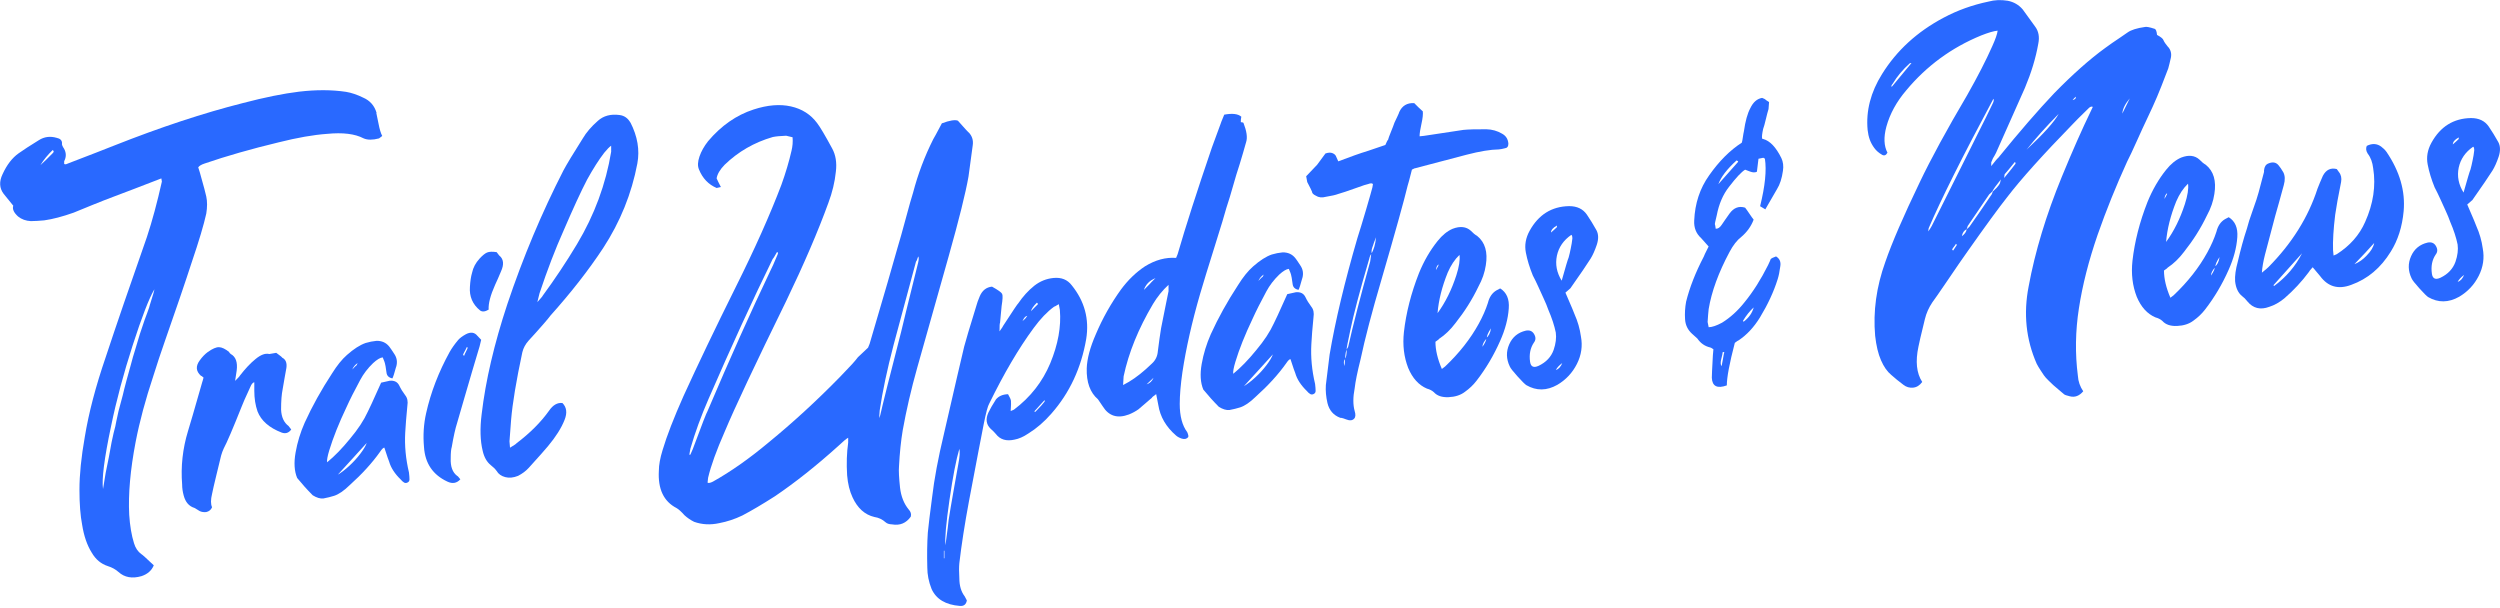 <?xml version="1.0" encoding="UTF-8"?> <svg xmlns="http://www.w3.org/2000/svg" width="522" height="127" viewBox="0 0 522 127" fill="none"><g clip-path="url(#clip0_215_2608)"><path d="M78.58 23.6C78.65 23.89 78.8 24.62 79.03 25.79C79.25 26.96 79.51 27.83 79.81 28.39L79.14 28.9C77.8 29.25 76.72 29.25 75.9 28.88C74.11 27.94 71.58 27.63 68.3 27.95C65.47 28.15 62.08 28.74 58.14 29.73C52.41 31.11 47.27 32.58 42.73 34.14C42.06 34.36 41.61 34.62 41.39 34.94L41.73 36.02C42.55 38.92 42.99 40.59 43.07 41.03C43.29 42.05 43.29 43.24 43.07 44.6C42.55 46.96 41.54 50.33 40.05 54.72C39.45 56.57 38.62 59.07 37.54 62.23C36.46 65.39 35.45 68.3 34.52 70.96C33.59 73.62 32.75 76.14 32.01 78.52C30.37 83.45 29.14 88.03 28.32 92.28C27.2 98.12 26.76 103.19 26.98 107.49C27.13 109.78 27.46 111.76 27.98 113.42C28.28 114.43 28.8 115.2 29.54 115.72C29.69 115.78 30.54 116.55 32.11 118.04C31.66 119.13 30.81 119.88 29.54 120.3C27.6 120.86 26 120.57 24.74 119.43C24.14 118.89 23.4 118.48 22.51 118.2C21.09 117.74 19.98 116.81 19.16 115.4C18.19 113.86 17.52 111.91 17.15 109.57C16.78 107.67 16.59 105.23 16.59 102.25C16.59 99.12 16.96 95.44 17.71 91.2C18.53 86.2 19.98 80.67 22.07 74.58C24.23 68.04 27.1 59.68 30.67 49.5C31.79 46.12 32.83 42.25 33.8 37.91C33.8 37.84 33.76 37.62 33.69 37.25C30.04 38.65 28.11 39.4 27.88 39.49C26.84 39.89 25.52 40.39 23.92 40.99C22.32 41.59 20.79 42.19 19.34 42.78C17.89 43.37 16.56 43.91 15.38 44.4C13.07 45.22 11.02 45.76 9.24 46.01C8.27 46.1 7.34 46.16 6.45 46.17C5.41 46.12 4.51 45.8 3.77 45.2C2.88 44.39 2.54 43.64 2.77 42.95C1.5 41.36 0.83 40.53 0.76 40.47C-0.13 39.29 -0.21 37.92 0.54 36.36C1.43 34.41 2.55 32.96 3.89 32.01C4.86 31.32 6.27 30.4 8.14 29.25C9.26 28.55 10.48 28.39 11.83 28.78C12.57 28.93 12.95 29.3 12.95 29.9C12.87 30.13 13.02 30.53 13.4 31.09C13.85 31.94 13.85 32.8 13.4 33.66V34.22C13.55 34.36 13.81 34.33 14.18 34.14C18.87 32.34 22.07 31.1 23.79 30.41C33.54 26.55 42.52 23.59 50.71 21.52C55.25 20.33 59.16 19.54 62.44 19.14C66.01 18.72 69.29 18.73 72.27 19.18C73.39 19.37 74.58 19.77 75.84 20.39C77.25 21 78.19 22.06 78.63 23.58L78.58 23.6ZM11.12 31.87L11.23 31.52C11.16 31.52 11.08 31.46 11.01 31.32C9.97 32.32 9.11 33.37 8.44 34.48C9.18 33.81 10.08 32.94 11.12 31.87ZM31.34 63.51C31.93 61.67 32.23 60.63 32.23 60.41C31.11 62.31 29.61 66.2 27.71 72.08C25.81 77.96 24.3 83.6 23.19 89C21.77 95.69 21.22 100.07 21.51 102.12C21.58 101.67 21.77 100.53 22.07 98.71C22.29 97.65 22.52 96.54 22.74 95.41C22.89 94.58 23.08 93.55 23.3 92.34C23.6 90.9 23.86 89.79 24.08 89.02C24.15 88.57 24.38 87.5 24.75 85.83C25.2 84.15 25.49 83.04 25.64 82.5C25.79 81.82 26.05 80.78 26.42 79.41C26.79 78.11 27.09 77.04 27.31 76.2C27.61 75.05 27.9 74.02 28.2 73.1C28.57 71.87 28.91 70.76 29.2 69.76C29.5 68.91 29.83 67.91 30.21 66.76C30.28 66.53 30.47 66.03 30.77 65.25C31.07 64.48 31.25 63.9 31.33 63.52L31.34 63.51Z" fill="#2969FF"></path><path d="M42.28 79.64L42.5 78.84C42.2 78.57 42.01 78.44 41.94 78.45C40.9 77.51 40.82 76.44 41.72 75.23C42.24 74.51 42.8 73.93 43.39 73.5C44.36 72.81 45.14 72.47 45.74 72.49C46.33 72.51 47.04 72.85 47.86 73.51C47.86 73.59 47.9 73.66 47.97 73.72C48.04 73.79 48.12 73.86 48.19 73.92C49.23 74.49 49.64 75.64 49.42 77.37C49.42 77.45 49.31 78.16 49.09 79.53C49.76 78.87 50.09 78.5 50.09 78.43C51.21 76.98 52.29 75.83 53.33 74.99C54.45 74.06 55.41 73.71 56.23 73.92C56.3 73.92 56.79 73.83 57.68 73.67C58.5 74.26 58.91 74.59 58.91 74.67C59.65 75.04 59.95 75.76 59.8 76.82C59.73 77.27 59.59 77.99 59.41 78.98C59.22 79.97 59.09 80.73 59.02 81.25C58.8 82.32 58.69 83.74 58.69 85.53C58.76 87.09 59.28 88.23 60.25 88.95L60.81 89.68C60.29 90.4 59.62 90.62 58.8 90.32C56.19 89.31 54.52 87.83 53.77 85.9C53.32 84.6 53.1 83.17 53.1 81.61V79.82C52.88 79.84 52.65 80.05 52.43 80.44C51.24 83.01 50.57 84.53 50.42 84.99C48.63 89.48 47.4 92.36 46.73 93.61C46.51 94.08 46.32 94.58 46.17 95.12C45.95 96.04 45.61 97.41 45.17 99.24C44.73 101.07 44.42 102.37 44.28 103.12C43.98 104.34 43.98 105.27 44.28 105.91C44.06 106.45 43.65 106.79 43.05 106.92C42.53 106.97 42.08 106.9 41.71 106.72C41.19 106.4 40.82 106.17 40.59 106.05C39.47 105.71 38.73 104.86 38.36 103.48C38.14 102.68 38.03 101.91 38.03 101.17C37.73 97.4 38.14 93.67 39.26 89.99C39.56 89.07 40.56 85.62 42.27 79.64H42.28Z" fill="#2969FF"></path><path d="M82.71 76.59C82.34 77.97 82.08 78.77 81.93 79.01C81.18 78.86 80.77 78.45 80.7 77.79C80.55 76.69 80.44 76.03 80.36 75.81C80.36 75.74 80.21 75.34 79.91 74.62C79.39 74.67 78.72 75.07 77.9 75.82C76.78 76.9 75.89 78.07 75.22 79.32C74.03 81.52 73.06 83.44 72.32 85.08C70.76 88.36 69.57 91.34 68.75 94.03C68.38 95.26 68.23 96.09 68.3 96.53C69.86 95.26 71.46 93.61 73.1 91.59C74.74 89.64 75.97 87.77 76.79 85.98C76.94 85.74 77.87 83.72 79.58 79.9C80.7 79.64 81.29 79.51 81.37 79.5C82.34 79.41 83.01 79.75 83.38 80.53C83.68 81.17 84.09 81.84 84.61 82.53C85.06 83.08 85.21 83.81 85.06 84.72C84.84 86.97 84.69 88.85 84.61 90.35C84.46 93.05 84.72 95.81 85.39 98.65C85.46 99.24 85.5 99.72 85.5 100.09C85.5 100.39 85.37 100.61 85.11 100.74C84.85 100.88 84.61 100.88 84.38 100.76C84.08 100.57 83.86 100.36 83.71 100.16C82.44 98.94 81.62 97.68 81.25 96.38C81.17 96.24 80.84 95.27 80.25 93.46C80.03 93.48 79.73 93.77 79.36 94.33C77.72 96.65 75.6 98.98 72.99 101.32C71.8 102.48 70.72 103.22 69.75 103.53C69.08 103.74 68.33 103.93 67.52 104.08C66.85 104.15 66.1 103.92 65.29 103.41C65.21 103.34 64.92 103.04 64.4 102.49C63.88 101.95 63.38 101.38 62.89 100.79C62.4 100.21 62.13 99.88 62.05 99.81C61.45 98.38 61.34 96.6 61.72 94.48C62.09 92.36 62.72 90.29 63.62 88.26C65.18 84.83 67.08 81.41 69.32 77.99C70.36 76.32 71.4 75.03 72.45 74.11C73.86 72.86 75.17 72.02 76.36 71.61C77.1 71.39 77.85 71.24 78.59 71.17C79.71 71.14 80.6 71.53 81.27 72.36C81.49 72.64 81.83 73.13 82.28 73.83C82.87 74.66 83.02 75.58 82.73 76.58L82.71 76.59ZM76.57 92.49C75.97 93.15 75.01 94.21 73.67 95.68C72.33 97.15 71.29 98.3 70.54 99.11C71.28 98.67 72.08 98.05 72.94 97.26C73.8 96.47 74.56 95.63 75.23 94.75C75.9 93.87 76.35 93.12 76.57 92.5V92.49ZM74.45 76.28L74.67 75.81C74.15 76.16 73.78 76.61 73.55 77.15C74.07 76.58 74.37 76.29 74.44 76.28H74.45Z" fill="#2969FF"></path><path d="M97.23 69.81C98.27 69.26 99.09 69.37 99.69 70.13L100.47 70.95L100.14 72.32C99.77 73.55 99.26 75.24 98.63 77.38C98 79.53 97.42 81.5 96.9 83.3C96.38 85.1 95.89 86.77 95.45 88.3C95.08 89.45 94.7 91.13 94.33 93.32C94.18 93.78 94.11 94.57 94.11 95.69C94.04 97.41 94.48 98.63 95.45 99.36C95.52 99.36 95.75 99.59 96.12 100.08C95.38 100.9 94.48 101.06 93.44 100.57C90.39 99.16 88.75 96.75 88.53 93.34C88.31 90.9 88.46 88.54 88.98 86.26C89.95 81.92 91.59 77.67 93.89 73.49C94.34 72.7 94.93 71.86 95.68 70.97C96.05 70.56 96.57 70.18 97.24 69.81H97.23ZM96.9 74.31C96.97 74.08 97.1 73.79 97.29 73.43C97.47 73.08 97.61 72.78 97.68 72.55C97.53 72.56 97.46 72.54 97.46 72.46C97.38 72.69 97.25 72.97 97.07 73.28C96.88 73.6 96.75 73.87 96.68 74.1C96.75 74.17 96.83 74.24 96.9 74.3V74.31ZM104.27 53.37C105.16 54.1 105.28 55.21 104.6 56.69C104.15 57.78 103.74 58.71 103.37 59.49C102.4 61.67 101.95 63.39 102.03 64.65C101.28 65.1 100.69 65.15 100.24 64.82C98.68 63.56 97.97 61.91 98.12 59.89C98.19 58.69 98.34 57.71 98.57 56.94C98.79 55.88 99.31 54.9 100.13 54C100.73 53.35 101.25 52.92 101.69 52.73C102.14 52.54 102.81 52.51 103.7 52.65C104 53.07 104.18 53.31 104.26 53.38L104.27 53.37Z" fill="#2969FF"></path><path d="M131.63 25.56C133.12 28.47 133.6 31.33 133.08 34.13C131.89 40.43 129.51 46.32 125.93 51.81C122.88 56.43 119.23 61.1 114.98 65.84C114.68 66.24 114.22 66.81 113.58 67.54C112.95 68.27 112.37 68.92 111.85 69.5C111.33 70.07 110.84 70.6 110.4 71.09C109.73 71.83 109.28 72.65 109.06 73.57C107.79 79.5 107.01 84.2 106.72 87.65C106.64 88.63 106.53 90.13 106.38 92.15L106.49 93.48C107.38 92.95 107.83 92.64 107.83 92.57C110.66 90.43 112.93 88.16 114.64 85.76C115.46 84.56 116.39 84.03 117.43 84.15C118.32 85.03 118.47 86.21 117.88 87.68C117.21 89.38 116.05 91.21 114.42 93.16C113.82 93.89 112.48 95.4 110.4 97.69C109.8 98.35 109.06 98.9 108.17 99.36C107.2 99.75 106.31 99.84 105.49 99.62C104.67 99.4 104.07 98.98 103.7 98.34C103.4 97.92 102.99 97.52 102.47 97.12C101.65 96.46 101.09 95.47 100.79 94.16C100.27 92.05 100.19 89.49 100.57 86.48C101.39 79.48 103.18 71.82 105.93 63.51C109.21 53.73 113.12 44.42 117.66 35.56C118.33 34.3 119.67 32.09 121.68 28.91C122.42 27.65 123.47 26.43 124.81 25.25C126 24.17 127.53 23.76 129.39 24.02C130.36 24.15 131.1 24.67 131.62 25.59L131.63 25.56ZM127.61 31.65V30.42C127.24 30.68 126.75 31.17 126.16 31.9C125.04 33.35 123.85 35.22 122.59 37.5C121.32 39.93 119.69 43.48 117.68 48.14C115.97 51.96 114.29 56.33 112.65 61.25C112.65 61.33 112.5 61.93 112.2 63.08C112.94 62.26 113.32 61.82 113.32 61.74C115.85 58.29 118.24 54.71 120.47 50.99C124.12 44.9 126.5 38.45 127.62 31.64L127.61 31.65Z" fill="#2969FF"></path><path d="M202.22 27.6C202.96 28.35 203.26 29.25 203.11 30.31C202.74 33.18 202.44 35.36 202.22 36.88C201.62 40.29 200.25 45.82 198.09 53.48C197.34 56.08 196.25 59.97 194.8 65.14C193.35 70.31 192.25 74.2 191.51 76.8C190.24 81.32 189.24 85.66 188.49 89.83C188.12 92.03 187.86 94.54 187.71 97.39C187.63 98.29 187.71 99.77 187.93 101.84C188.15 103.68 188.75 105.18 189.72 106.36C190.17 106.84 190.32 107.34 190.17 107.88C189.2 109.24 187.9 109.78 186.26 109.49C185.66 109.47 185.22 109.33 184.92 109.06C184.25 108.45 183.47 108.08 182.58 107.95C180.57 107.48 179.04 106.1 178 103.82C177.4 102.54 177.03 101.01 176.88 99.24C176.73 96.8 176.8 94.52 177.1 92.41V91.4C176.73 91.59 176.02 92.18 174.98 93.17C170.44 97.26 166.04 100.75 161.8 103.62C159.19 105.29 156.92 106.63 154.99 107.64C153.43 108.39 151.82 108.92 150.19 109.23C148.33 109.64 146.58 109.54 144.94 108.96C144.19 108.59 143.52 108.13 142.93 107.59C142.26 106.84 141.7 106.33 141.26 106.08C138.58 104.7 137.35 102.11 137.57 98.29C137.57 97.1 137.83 95.66 138.35 93.97C139.24 90.98 140.7 87.23 142.71 82.71C145.69 76.17 149.34 68.55 153.66 59.86C157.61 51.95 160.77 44.87 163.15 38.6C164.04 36.13 164.75 33.75 165.27 31.47C165.49 30.55 165.57 29.62 165.49 28.66L164.15 28.34C162.88 28.39 161.95 28.48 161.36 28.61C157.49 29.73 154.14 31.66 151.31 34.4C150.34 35.39 149.78 36.34 149.63 37.24C149.78 37.6 150.08 38.2 150.52 39.05L149.63 39.25C147.92 38.52 146.69 37.23 145.94 35.37C145.64 34.66 145.68 33.76 146.05 32.68C146.42 31.6 147.02 30.54 147.84 29.49C150.59 26.24 153.76 24.03 157.33 22.87C160.23 21.92 162.84 21.7 165.15 22.22C167.46 22.74 169.28 23.9 170.62 25.71C171.21 26.47 172.26 28.23 173.75 30.99C174.49 32.33 174.76 33.95 174.53 35.83C174.31 38.01 173.78 40.19 172.97 42.35C170.81 48.3 167.87 55.14 164.15 62.87C157.67 76.09 153.39 85.18 151.31 90.15C149.6 94.04 148.44 97.24 147.85 99.76C147.85 99.83 147.81 100.17 147.74 100.78C147.96 100.91 148.33 100.83 148.86 100.56C152.58 98.48 156.45 95.76 160.48 92.39C165.54 88.25 170.49 83.71 175.33 78.76C175.7 78.35 176.11 77.92 176.56 77.47C177.01 77.02 177.47 76.53 177.96 75.99C178.44 75.46 178.83 74.99 179.13 74.59C179.2 74.51 179.91 73.84 181.25 72.59L181.58 71.78C184.63 61.43 186.57 54.76 187.39 51.78C187.84 50.32 188.41 48.27 189.12 45.64C189.83 43 190.33 41.22 190.63 40.3C191.67 36.33 193.09 32.58 194.87 29.05C194.94 28.97 195.54 27.87 196.66 25.75C198.3 25.14 199.41 24.96 200.01 25.2C201.35 26.71 202.09 27.53 202.24 27.66L202.22 27.6ZM144.7 93.65C146.56 88.63 147.57 86.04 147.72 85.87C152.41 74.84 156.77 65.1 160.79 56.67C161.16 55.96 161.68 54.8 162.35 53.17C162.5 52.86 162.46 52.68 162.24 52.62C161.72 53.56 161.42 54.04 161.35 54.05C157.18 62.57 152.71 72.32 147.95 83.28C146.39 86.86 145.12 90.33 144.15 93.7L143.93 94.95C144 94.95 144.08 94.94 144.15 94.93C144.45 94.23 144.63 93.8 144.71 93.65H144.7ZM191.72 54.77C191.87 54.16 191.87 53.75 191.72 53.54C191.5 54.23 191.35 54.58 191.27 54.59C188.81 63.76 187.25 69.58 186.58 72.03C185.24 77.15 184.27 81.71 183.68 85.72C183.68 85.8 183.64 86.32 183.57 87.3L183.79 86.72C184.24 84.67 185.69 78.87 188.15 69.32C188.37 68.33 189.56 63.49 191.72 54.79V54.77Z" fill="#2969FF"></path><path d="M207.91 83.45C208.5 82.72 209.36 82.34 210.48 82.31C210.85 82.94 211.06 83.41 211.09 83.7C211.13 83.99 211.11 84.7 211.03 85.83L211.7 85.54C215.12 82.97 217.66 79.75 219.29 75.86C220.93 71.9 221.6 68.19 221.3 64.72L221.08 63.51C220.48 63.87 220.15 64.05 220.08 64.05C218.66 65.08 217.25 66.56 215.83 68.49C212.7 72.74 209.61 78 206.56 84.25C206.26 84.73 205.87 86.18 205.39 88.61C204.91 91.04 203.88 96.39 202.32 104.66C201.43 109.44 200.76 113.75 200.31 117.59C200.23 118.42 200.23 119.46 200.31 120.72C200.31 122.28 200.68 123.55 201.43 124.52L201.88 125.37C201.73 126.2 201.25 126.59 200.43 126.52C197.45 126.29 195.48 125.11 194.51 122.97C193.91 121.46 193.62 119.97 193.62 118.48C193.55 115.88 193.58 113.46 193.73 111.21C193.88 109.63 194.18 107.18 194.62 103.86C195.07 100.02 195.89 95.62 197.08 90.66C199.39 80.61 200.8 74.51 201.32 72.37C201.54 71.45 202.44 68.46 204 63.4C204 63.33 204.18 62.82 204.56 61.89C205.08 60.65 205.94 59.97 207.13 59.85C208.39 60.55 209.1 61.05 209.25 61.37C209.4 61.69 209.36 62.53 209.14 63.89C209.07 64.64 208.95 65.81 208.81 67.39C208.73 67.47 208.7 68.07 208.7 69.19C209.22 68.47 209.48 68.07 209.48 68C211.49 64.9 212.53 63.35 212.61 63.34C213.58 61.91 214.69 60.68 215.96 59.66C217.15 58.73 218.49 58.18 219.98 58.04C221.62 57.88 222.88 58.39 223.78 59.57C226.46 62.88 227.47 66.62 226.8 70.78C225.76 76.84 223.34 82.03 219.54 86.35C218.05 88.06 216.45 89.44 214.74 90.5C213.7 91.2 212.73 91.63 211.84 91.79C210.13 92.18 208.82 91.79 207.93 90.61C207.71 90.33 207.33 89.96 206.81 89.49C205.92 88.61 205.77 87.51 206.36 86.18C206.73 85.4 207.25 84.49 207.92 83.46L207.91 83.45ZM197.08 116.57H197.19V114.99H197.08V116.57ZM200.32 93.69C199.65 95.91 198.96 99.48 198.25 104.39C197.54 109.3 197.26 112.45 197.41 113.85C197.86 110.53 198.08 108.76 198.08 108.53C198.3 107.09 198.66 105.01 199.14 102.28C199.62 99.55 199.94 97.77 200.09 96.94C200.39 95.42 200.46 94.34 200.31 93.68L200.32 93.69ZM214.11 66.49C214.11 66.49 214.28 66.27 214.5 65.95C214.13 65.99 213.79 66.35 213.5 67.05C213.87 66.72 214.08 66.53 214.11 66.49ZM215.28 64.98C215.65 64.57 216.14 64.08 216.73 63.5C216.73 63.43 216.65 63.32 216.51 63.19C215.76 63.93 215.35 64.53 215.28 64.99V64.98ZM218.07 83.58C217.92 83.75 217.6 84.09 217.12 84.62C216.63 85.15 216.24 85.58 215.95 85.91L216.17 86C217.21 84.93 217.81 84.28 217.96 84.04C218.18 83.79 218.22 83.64 218.07 83.58Z" fill="#2969FF"></path><path d="M248.12 90.91V91.24C247.82 91.64 247.37 91.76 246.78 91.59C246.26 91.42 245.85 91.2 245.55 90.93C243.46 89.12 242.24 87.01 241.86 84.59C241.86 84.52 241.71 83.75 241.41 82.29C240.81 82.72 240.52 82.97 240.52 83.05L237.73 85.45C237.13 85.88 236.46 86.24 235.72 86.54C233.34 87.44 231.51 86.88 230.25 84.84C229.73 84.07 229.39 83.58 229.25 83.37C227.61 81.97 226.83 79.81 226.91 76.9C226.98 74.88 227.62 72.51 228.81 69.79C230.22 66.45 231.98 63.34 234.06 60.45C235.55 58.44 237.22 56.83 239.09 55.6C241.25 54.27 243.41 53.69 245.57 53.85L245.9 53.04C247.54 47.37 249.92 39.95 253.05 30.79C253.72 28.94 254.32 27.32 254.84 25.92C254.84 25.85 255.1 25.19 255.62 23.94C257.33 23.62 258.52 23.77 259.19 24.37C259.11 24.68 259.08 25.05 259.08 25.5C259.3 25.55 259.45 25.58 259.53 25.57L259.64 25.67C260.31 27.39 260.5 28.71 260.2 29.64C259.98 30.41 259.75 31.19 259.53 31.99C259.31 32.79 259.08 33.54 258.86 34.23C258.64 34.92 258.39 35.69 258.13 36.53C257.87 37.38 257.65 38.14 257.46 38.83C257.27 39.52 257.05 40.29 256.79 41.13C256.53 41.98 256.29 42.74 256.06 43.43C255.76 44.58 254.94 47.28 253.6 51.54C252.26 55.8 251.25 59.08 250.58 61.38C248.87 67.28 247.64 72.73 246.89 77.71C246.52 80.28 246.33 82.49 246.33 84.35C246.33 86.88 246.85 88.84 247.89 90.23C247.96 90.37 248.04 90.59 248.11 90.88L248.12 90.91ZM234.61 78.6C234.61 78.68 234.57 79.27 234.5 80.4L235.73 79.72C237.22 78.83 238.82 77.56 240.53 75.9C241.27 75.23 241.68 74.37 241.76 73.32C241.98 71.51 242.21 69.93 242.43 68.56C242.58 67.8 242.75 66.97 242.93 66.05C243.11 65.14 243.3 64.21 243.49 63.26C243.67 62.31 243.84 61.49 243.99 60.81V59.47C242.72 60.64 241.65 61.97 240.75 63.47C237.7 68.61 235.65 73.65 234.61 78.59V78.6ZM241.31 58.06C240.04 58.56 239.22 59.38 238.85 60.53C239.59 59.79 240 59.38 240.08 59.29C240.15 59.21 240.26 59.09 240.41 58.92C240.56 58.76 240.73 58.59 240.91 58.42C241.09 58.25 241.23 58.13 241.3 58.05L241.31 58.06ZM239.41 80.25C240.08 80.04 240.56 79.58 240.86 78.88C240.49 79.21 240 79.67 239.41 80.25Z" fill="#2969FF"></path><path d="M271.91 58.1C271.54 59.48 271.28 60.28 271.13 60.52C270.38 60.37 269.97 59.96 269.9 59.3C269.75 58.2 269.64 57.54 269.56 57.32C269.56 57.25 269.41 56.85 269.11 56.14C268.59 56.19 267.92 56.59 267.1 57.34C265.98 58.42 265.09 59.59 264.42 60.84C263.23 63.04 262.26 64.96 261.52 66.6C259.96 69.88 258.76 72.86 257.95 75.55C257.58 76.78 257.43 77.61 257.5 78.05C259.06 76.78 260.66 75.13 262.3 73.11C263.94 71.16 265.17 69.29 265.99 67.5C266.14 67.26 267.07 65.24 268.78 61.42C269.9 61.16 270.49 61.03 270.57 61.02C271.54 60.93 272.21 61.27 272.58 62.05C272.88 62.69 273.29 63.36 273.81 64.05C274.26 64.6 274.4 65.33 274.26 66.24C274.04 68.49 273.88 70.37 273.81 71.87C273.66 74.57 273.92 77.33 274.59 80.17C274.66 80.76 274.7 81.24 274.7 81.61C274.7 81.91 274.57 82.13 274.31 82.26C274.05 82.4 273.81 82.4 273.58 82.28C273.28 82.09 273.06 81.88 272.91 81.68C271.64 80.46 270.82 79.2 270.45 77.9C270.37 77.76 270.04 76.79 269.45 74.98C269.23 75 268.93 75.29 268.56 75.85C266.92 78.17 264.8 80.5 262.19 82.84C261 84 259.92 84.74 258.95 85.06C258.28 85.27 257.53 85.46 256.72 85.61C256.05 85.68 255.3 85.45 254.49 84.94C254.41 84.87 254.12 84.57 253.6 84.02C253.08 83.48 252.58 82.91 252.09 82.32C251.6 81.74 251.32 81.41 251.25 81.34C250.65 79.91 250.54 78.13 250.91 76.01C251.28 73.89 251.92 71.82 252.81 69.79C254.37 66.36 256.27 62.94 258.51 59.52C259.55 57.85 260.59 56.56 261.64 55.64C263.05 54.39 264.36 53.55 265.55 53.14C266.29 52.92 267.04 52.77 267.78 52.7C268.9 52.67 269.79 53.06 270.46 53.89C270.68 54.17 271.02 54.66 271.47 55.36C272.06 56.19 272.21 57.11 271.92 58.11L271.91 58.1ZM265.77 74C265.17 74.66 264.21 75.72 262.87 77.19C261.53 78.66 260.49 79.81 259.74 80.62C260.48 80.18 261.28 79.56 262.14 78.77C263 77.98 263.76 77.14 264.43 76.26C265.1 75.38 265.55 74.63 265.77 74.01V74ZM263.65 57.79L263.87 57.32C263.35 57.67 262.98 58.12 262.75 58.66C263.27 58.09 263.57 57.8 263.64 57.79H263.65Z" fill="#2969FF"></path><path d="M295.37 35.14L294.81 35.42C294.29 37.48 293.99 38.59 293.92 38.75C293.17 41.88 291.35 48.42 288.45 58.38C286.44 65.21 284.99 70.75 284.09 75C283.42 77.67 283.01 79.69 282.86 81.04C282.49 82.94 282.49 84.54 282.86 85.84C283.08 86.56 283.05 87.09 282.75 87.41C282.38 87.82 281.82 87.87 281.08 87.57C280.93 87.51 280.73 87.44 280.47 87.35C280.21 87.27 280 87.23 279.85 87.24C278.43 86.71 277.54 85.68 277.17 84.15C276.87 82.84 276.76 81.58 276.84 80.39C277.21 77.23 277.47 75.12 277.62 74.06C278.81 67.02 280.75 58.9 283.43 49.7C283.88 48.32 284.47 46.36 285.22 43.83C285.96 41.3 286.41 39.73 286.56 39.12L286.67 38.44C286.52 38.23 286.18 38.23 285.67 38.43C285.45 38.45 284.55 38.74 282.99 39.31C281.43 39.87 280.24 40.27 279.42 40.5C278.9 40.7 278.04 40.9 276.85 41.09C276.03 41.32 275.32 41.24 274.73 40.85C274.21 40.6 273.95 40.33 273.95 40.03C273.88 39.81 273.54 39.14 272.95 38.01L272.73 36.8C274.15 35.32 274.91 34.52 275.02 34.4C275.13 34.28 275.71 33.49 276.75 32.05C277.34 31.84 277.83 31.82 278.2 31.97C278.57 32.12 278.81 32.32 278.93 32.57C279.04 32.82 279.21 33.2 279.43 33.69C282.41 32.58 284.03 31.99 284.29 31.93C284.55 31.87 286.21 31.32 289.26 30.27C289.56 29.57 289.74 29.22 289.82 29.21C289.89 28.91 290.1 28.34 290.43 27.53C290.76 26.72 291.01 26.08 291.16 25.62C291.31 25.31 291.51 24.88 291.77 24.33C292.03 23.78 292.16 23.47 292.16 23.4C292.76 22.08 293.8 21.45 295.29 21.53C295.88 22.14 296.48 22.72 297.08 23.25C297.15 23.84 297.06 24.7 296.8 25.85C296.54 26.99 296.41 27.86 296.41 28.46C296.93 28.41 297.23 28.38 297.3 28.37C302.59 27.56 305.34 27.14 305.57 27.12C306.61 27.02 308.21 26.97 310.37 26.99C311.56 27.02 312.64 27.33 313.61 27.9C314.43 28.34 314.88 29.04 314.95 30C314.95 30.6 314.69 30.92 314.17 30.97C313.72 31.09 313.31 31.17 312.94 31.2C311.23 31.22 308.99 31.59 306.24 32.3C305.42 32.53 301.81 33.48 295.41 35.15L295.37 35.14ZM281.18 73.05C281.03 73.22 280.92 73.86 280.85 74.98C280.55 75.31 280.52 75.79 280.74 76.44C280.74 76.22 280.76 75.95 280.8 75.65C280.84 75.35 280.86 75.09 280.86 74.86C281.08 74.61 281.19 73.97 281.19 72.93C281.41 72.61 281.52 72.41 281.52 72.34C282.56 67.7 284.09 61.78 286.1 54.58C286.1 54.51 286.17 53.98 286.32 52.99C286.84 52.2 287.17 51.05 287.32 49.54C287.24 49.7 287.11 50.03 286.93 50.53C286.74 51.03 286.59 51.48 286.48 51.86C286.37 52.24 286.35 52.62 286.42 52.98C286.2 53.08 286.01 53.47 285.86 54.15C283.92 60.74 282.62 65.67 281.95 68.94C281.43 71.3 281.17 72.67 281.17 73.04L281.18 73.05Z" fill="#2969FF"></path><path d="M300.5 70.72C300.5 70.8 300.24 71.01 299.72 71.36C299.72 73.07 300.17 74.97 301.06 77.04L301.73 76.53C304.71 73.71 307.05 70.72 308.77 67.58C309.59 66.09 310.22 64.65 310.67 63.26C310.97 62.04 311.56 61.16 312.46 60.63L313.24 60.22C314.58 61.06 315.18 62.45 315.03 64.4C314.88 66.57 314.28 68.83 313.24 71.16C311.9 74.2 310.26 76.96 308.33 79.46C307.66 80.34 306.84 81.13 305.87 81.82C304.98 82.5 303.84 82.87 302.46 82.93C301.08 82.99 300.06 82.64 299.39 81.89C299.02 81.55 298.53 81.3 297.94 81.14C296.23 80.41 294.93 78.98 294.03 76.83C293.14 74.54 292.84 72.03 293.14 69.32C293.59 65.33 294.63 61.24 296.27 57.06C297.31 54.5 298.62 52.25 300.18 50.31C301.15 49.1 302.19 48.25 303.31 47.77C304.87 47.17 306.14 47.31 307.11 48.18C307.56 48.66 308 49.02 308.45 49.28C310.09 50.61 310.68 52.64 310.24 55.36C310.02 56.87 309.5 58.38 308.68 59.87C307.41 62.53 305.81 65.06 303.88 67.49C302.84 68.86 301.72 69.93 300.53 70.72H300.5ZM299.83 56.38C299.9 56.22 300.01 56.03 300.16 55.79C300.31 55.55 300.38 55.36 300.38 55.21C300.08 55.39 299.89 55.78 299.82 56.38H299.83ZM304.07 57.53C304.66 55.69 304.89 54.25 304.74 53.22C303.77 54.14 302.95 55.37 302.28 56.92C301.09 59.87 300.38 62.69 300.16 65.39C301.8 63.15 303.1 60.52 304.07 57.52V57.53ZM309.54 72.41C310.14 71.53 310.4 70.91 310.32 70.55C310.84 70.2 311.17 69.54 311.32 68.55C310.72 69.43 310.43 70.13 310.43 70.65C309.83 71.31 309.54 71.89 309.54 72.41Z" fill="#2969FF"></path><path d="M327.87 60.22L326.86 61.1C328.13 64.03 328.76 65.53 328.76 65.6C329.43 67.1 329.88 68.66 330.1 70.27C330.47 72.24 330.19 74.15 329.26 75.99C328.33 77.83 326.97 79.29 325.18 80.35C322.95 81.61 320.79 81.63 318.7 80.42C318.4 80.23 317.79 79.62 316.86 78.59C315.93 77.56 315.39 76.87 315.24 76.51C314.49 74.95 314.46 73.4 315.13 71.89C315.8 70.37 316.95 69.42 318.59 69.04C319.33 68.89 319.89 69.1 320.26 69.66C320.71 70.36 320.71 70.99 320.26 71.56C319.52 72.68 319.26 74 319.48 75.55C319.63 76.58 320.22 76.86 321.27 76.38C322.83 75.63 323.88 74.53 324.4 73.06C324.85 71.75 325 70.54 324.85 69.44C324.55 67.98 324.03 66.39 323.29 64.68C323.07 64.03 322.75 63.26 322.34 62.37C321.93 61.48 321.54 60.62 321.17 59.8C320.8 58.98 320.42 58.22 320.05 57.51C319.38 55.86 318.89 54.27 318.6 52.74C318.3 51.21 318.56 49.69 319.38 48.2C321.24 44.82 324 43.1 327.64 43.04C329.28 43.04 330.51 43.62 331.33 44.8C332 45.78 332.67 46.87 333.34 48.07C333.79 48.92 333.8 49.94 333.4 51.14C332.99 52.34 332.56 53.29 332.12 54C331.37 55.19 329.96 57.27 327.88 60.22H327.87ZM325.08 47.09C324.26 47.54 323.85 48.03 323.85 48.55C324.52 47.97 324.93 47.59 325.08 47.43V47.1V47.09ZM324.86 77.27C325.45 77.06 325.9 76.57 326.2 75.8C325.53 76.31 325.08 76.8 324.86 77.27ZM328.1 49.03C326.46 50.16 325.46 51.62 325.08 53.4C324.71 55.19 325.04 56.92 326.08 58.61C326.9 55.7 327.38 54.09 327.53 53.78C327.68 53.25 327.83 52.6 327.98 51.84C328.13 51.16 328.24 50.47 328.31 49.8C328.31 49.35 328.23 49.1 328.09 49.04L328.1 49.03Z" fill="#2969FF"></path><path d="M368.63 43.73C368.11 43.41 367.74 43.19 367.51 43.06C368.55 38.86 368.89 35.55 368.51 33.13L368.18 32.94C368.1 32.94 367.77 33.02 367.17 33.15C367.1 33.68 366.98 34.58 366.84 35.86C366.47 36.05 366 36.04 365.44 35.83C364.88 35.62 364.53 35.49 364.38 35.43C363.63 35.88 362.52 37.06 361.03 39C359.76 40.61 358.91 42.6 358.46 44.95C358.16 46.17 358.03 46.8 358.07 46.83C358.11 46.86 358.16 47.17 358.24 47.76C358.69 47.79 359.09 47.53 359.47 46.97C359.62 46.73 359.88 46.35 360.25 45.83C360.62 45.31 360.92 44.89 361.14 44.57C362.03 43.36 363.11 42.96 364.38 43.36C364.6 43.64 364.9 44.05 365.27 44.61C365.64 45.17 365.94 45.59 366.16 45.86C365.64 47.25 364.78 48.45 363.59 49.46C362.7 50.14 361.88 51.19 361.13 52.6C358.82 56.92 357.37 60.9 356.77 64.53C356.69 65.21 356.62 66.11 356.55 67.23C356.55 67.31 356.62 67.67 356.77 68.32C357.44 68.32 358.37 68.02 359.56 67.38C361.27 66.32 362.84 64.9 364.25 63.12C366.04 60.93 367.67 58.36 369.16 55.38C369.53 54.6 369.72 54.17 369.72 54.1C369.87 53.94 370.24 53.75 370.84 53.54C371.58 53.99 371.88 54.67 371.73 55.58C371.58 56.71 371.4 57.62 371.17 58.32C370.35 60.93 369.12 63.58 367.48 66.28C366.21 68.34 364.72 69.94 363.01 71.07C362.93 71.07 362.67 71.25 362.23 71.59C361.11 75.87 360.56 78.83 360.56 80.47C358.55 81.19 357.51 80.66 357.43 78.88C357.43 78.43 357.5 76.86 357.65 74.17L357.76 72.93C357.39 72.67 357.16 72.54 357.09 72.55C355.97 72.29 355.08 71.67 354.41 70.69C354.33 70.62 353.96 70.29 353.29 69.68C352.4 68.87 351.91 67.86 351.84 66.64C351.76 65.42 351.84 64.2 352.06 62.99C352.8 60.01 354.03 56.88 355.75 53.58C355.75 53.51 356.08 52.8 356.76 51.47C355.79 50.37 355.27 49.79 355.2 49.72C354.16 48.78 353.67 47.56 353.75 46.06C353.9 42.47 354.94 39.32 356.88 36.6C358.96 33.64 361.23 31.37 363.69 29.79C363.76 29.56 363.84 29.18 363.91 28.65C363.98 28.12 364.06 27.71 364.13 27.4C364.43 25.29 364.87 23.68 365.47 22.58C366.06 21.33 366.88 20.62 367.93 20.44C368.38 20.62 368.6 20.73 368.6 20.77C368.6 20.81 368.86 20.99 369.38 21.31C369.3 22.21 369.27 22.7 369.27 22.77C369.12 23.23 368.94 23.94 368.71 24.89C368.49 25.84 368.3 26.51 368.15 26.9C367.93 27.89 367.85 28.57 367.93 28.93C368 29 368.08 29.03 368.15 29.02C369.56 29.4 370.83 30.73 371.95 33.01C372.32 33.79 372.43 34.68 372.28 35.66C372.06 37.24 371.65 38.51 371.05 39.47C370.98 39.63 370.16 41.05 368.59 43.73H368.63ZM362.82 33.91C362.89 33.83 362.93 33.75 362.93 33.68L362.6 33.49C360.59 35.32 359.32 36.98 358.8 38.44C360.96 35.99 362.3 34.49 362.82 33.91ZM359.41 74.9C359.22 75.66 359.24 76.18 359.47 76.46C359.54 76.15 359.64 75.66 359.75 74.98C359.86 74.3 359.95 73.81 360.03 73.5C359.96 73.5 359.84 73.52 359.7 73.53C359.7 73.68 359.61 74.14 359.42 74.9H359.41ZM366.17 64.19C365.35 64.94 364.61 65.87 363.94 66.98L364.05 67.19C365.17 66.34 365.87 65.34 366.17 64.19Z" fill="#2969FF"></path><path d="M452.73 9.82C453.25 10.44 453.44 11.17 453.29 12C453.07 12.99 452.88 13.75 452.73 14.29C451.61 17.23 450.83 19.21 450.39 20.22C449.79 21.62 449.14 23.06 448.43 24.54C447.72 26.02 446.96 27.68 446.14 29.51C445.32 31.34 444.65 32.77 444.13 33.78C441.82 38.85 439.77 43.92 437.99 49.01C436.13 54.4 434.82 59.52 434.08 64.36C433.34 69.12 433.26 73.82 433.86 78.46C433.93 79.64 434.31 80.72 434.98 81.7C434.16 82.67 433.23 83.02 432.19 82.75C431.52 82.59 431.11 82.45 430.96 82.31C430.88 82.24 430.53 81.94 429.9 81.41C429.27 80.87 428.88 80.54 428.73 80.41C428.58 80.27 428.27 79.97 427.78 79.5C427.29 79.03 426.96 78.65 426.77 78.37C426.58 78.09 426.34 77.72 426.04 77.27C425.74 76.81 425.48 76.38 425.26 75.95C423.03 70.88 422.47 65.5 423.58 59.81C424.92 52.53 427.23 44.9 430.51 36.91C432.67 31.64 434.72 27.01 436.65 23.02L436.98 22.32C436.76 22.19 436.49 22.26 436.2 22.51C434.41 24.25 433.3 25.36 432.85 25.85C426.52 32.35 421.94 37.45 419.11 41.15C417.32 43.41 414.57 47.18 410.85 52.46C409.88 53.82 408.5 55.82 406.72 58.45C404.93 61.08 403.85 62.64 403.48 63.12C402.73 64.24 402.21 65.4 401.92 66.62C401.1 69.98 400.65 71.88 400.58 72.34C399.91 75.46 400.17 77.93 401.36 79.75C400.84 80.47 400.2 80.87 399.46 80.94C398.71 81.01 398.04 80.82 397.45 80.36C396.48 79.63 395.62 78.94 394.88 78.27C394.06 77.6 393.35 76.59 392.76 75.24C392.16 73.88 391.76 72.17 391.53 70.11C391.08 65.02 391.79 59.88 393.65 54.71C395.06 50.63 397.45 45.11 400.8 38.15C403.18 33.15 406.5 27.06 410.74 19.87C412.97 15.93 414.72 12.52 415.99 9.64C416.66 8.16 417.03 7.08 417.11 6.4C416.29 6.48 415.14 6.82 413.65 7.41C407.47 9.95 402.26 13.77 398.01 18.88C396 21.24 394.62 23.75 393.88 26.43C393.28 28.65 393.36 30.47 394.1 31.88C393.8 32.43 393.43 32.58 392.98 32.32C392.31 31.94 391.77 31.47 391.36 30.91C390.95 30.36 390.63 29.77 390.41 29.16C390.19 28.55 390.04 27.87 389.96 27.14C389.59 23.16 390.59 19.26 392.98 15.45C396.03 10.54 400.31 6.62 405.82 3.7C408.72 2.15 411.85 1.03 415.2 0.33C416.47 -0.02 417.81 -0.07 419.22 0.16C420.48 0.41 421.53 1.01 422.35 1.98L424.92 5.53C425.66 6.5 425.89 7.71 425.59 9.15C425.07 12.11 424.14 15.17 422.8 18.36C422.2 19.69 420.19 24.2 416.77 31.91C416.69 32.07 416.6 32.24 416.49 32.44C416.38 32.64 416.28 32.8 416.21 32.91C416.13 33.03 416.06 33.19 415.99 33.38C415.92 33.57 415.84 33.75 415.77 33.9V34.68C416.59 33.63 417.07 33.06 417.22 32.97C421.69 27.47 425.6 22.96 428.95 19.43C432.82 15.48 436.36 12.34 439.56 10.02C440.01 9.68 440.49 9.33 441.01 8.98C441.53 8.63 442.11 8.24 442.74 7.81C443.37 7.38 443.87 7.03 444.25 6.77C444.99 6.25 446.18 5.87 447.82 5.64C448.12 5.54 448.79 5.66 449.83 6C450.13 6.05 450.31 6.47 450.39 7.29C451.21 7.73 451.65 8.1 451.73 8.39C451.88 8.75 452.21 9.24 452.73 9.86V9.82ZM394.99 18.14C395.73 17.25 397.11 15.59 399.12 13.16L398.79 13.19C397.3 14.53 396.11 15.95 395.22 17.45C394.92 17.78 394.85 18.01 395 18.14H394.99ZM403.37 47.14C407.84 38.22 410.59 32.7 411.64 30.58C412.01 29.8 412.48 28.86 413.04 27.76C413.6 26.66 414.14 25.59 414.66 24.53C415.18 23.47 415.63 22.56 416 21.77C416.3 21.22 416.37 20.84 416.22 20.63C409.74 32.73 405.24 41.73 402.71 47.64L402.6 48.32C402.82 48.07 403.08 47.68 403.38 47.13L403.37 47.14ZM407.84 52.29C408.21 51.73 408.47 51.33 408.62 51.1C408.47 51.04 408.4 50.97 408.4 50.9C408.33 51.06 408.18 51.28 407.95 51.56C407.73 51.84 407.61 52.02 407.61 52.1C407.68 52.24 407.76 52.31 407.83 52.3L407.84 52.29ZM409.63 49.32C410.23 48.89 410.56 48.41 410.64 47.88C410.12 48.08 409.78 48.56 409.63 49.32ZM416.11 39.98C416.48 39.65 416.74 39.4 416.89 39.23C417.04 39.07 417.19 38.89 417.34 38.68C417.49 38.48 417.58 38.3 417.62 38.15C417.66 38 417.71 37.77 417.79 37.46C416.75 38.75 416.15 39.59 416 39.98L415.33 40.6C413.84 42.76 412.35 44.95 410.86 47.18L410.64 47.87L411.2 47.37C412.61 45.37 414.18 43.1 415.89 40.55L416.11 39.97V39.98ZM420.69 34.39C420.91 34.14 420.91 33.96 420.69 33.83C419.65 35.12 418.94 35.98 418.57 36.38C418.57 36.45 418.53 36.72 418.46 37.17C419.73 35.63 420.47 34.7 420.69 34.38V34.39ZM423.15 31.25C426.72 27.92 428.96 25.43 429.85 23.78C427.24 26.42 425.01 28.91 423.15 31.25ZM432.64 21.05V20.94C433.24 20.81 433.5 20.56 433.42 20.19C433.2 20.36 432.94 20.65 432.64 21.05ZM443.14 23.71C443.73 22.54 444.26 21.48 444.7 20.54C443.73 21.68 443.21 22.73 443.14 23.71Z" fill="#2969FF"></path><path d="M452.62 55.85C452.62 55.93 452.36 56.14 451.84 56.49C451.84 58.2 452.29 60.1 453.18 62.17L453.85 61.66C456.83 58.84 459.17 55.85 460.89 52.71C461.71 51.22 462.34 49.78 462.79 48.39C463.09 47.17 463.68 46.29 464.58 45.76L465.36 45.35C466.7 46.19 467.29 47.58 467.15 49.53C467 51.71 466.4 53.96 465.36 56.29C464.02 59.33 462.38 62.09 460.45 64.59C459.78 65.47 458.96 66.26 457.99 66.95C457.1 67.63 455.96 68 454.58 68.06C453.2 68.12 452.18 67.77 451.51 67.02C451.14 66.68 450.65 66.43 450.06 66.27C448.35 65.54 447.05 64.11 446.15 61.96C445.26 59.67 444.96 57.16 445.26 54.45C445.71 50.46 446.75 46.37 448.39 42.19C449.43 39.63 450.74 37.38 452.3 35.44C453.27 34.23 454.31 33.38 455.43 32.9C456.99 32.3 458.26 32.44 459.23 33.31C459.68 33.79 460.12 34.15 460.57 34.41C462.21 35.74 462.8 37.77 462.36 40.49C462.14 42 461.62 43.51 460.8 45C459.53 47.66 457.93 50.19 456 52.62C454.96 53.99 453.84 55.06 452.65 55.85H452.62ZM451.95 41.51C452.02 41.36 452.13 41.16 452.28 40.92C452.43 40.68 452.5 40.49 452.5 40.34C452.2 40.52 452.01 40.91 451.94 41.51H451.95ZM456.19 42.66C456.78 40.82 457.01 39.38 456.86 38.35C455.89 39.27 455.07 40.5 454.4 42.05C453.21 45 452.5 47.82 452.28 50.52C453.92 48.28 455.22 45.65 456.19 42.65V42.66ZM461.66 57.54C462.25 56.66 462.51 56.04 462.44 55.68C462.96 55.33 463.3 54.67 463.44 53.68C462.84 54.56 462.55 55.26 462.55 55.78C461.95 56.44 461.66 57.02 461.66 57.54Z" fill="#2969FF"></path><path d="M472.95 53.08C472.58 54.53 472.35 55.82 472.28 56.94C473.1 56.26 473.55 55.89 473.62 55.8C478.53 50.85 481.96 45.38 483.9 39.38C484.2 38.61 484.57 37.71 485.02 36.7C485.69 35.44 486.66 34.98 487.92 35.3L488.37 35.93C488.82 36.48 488.97 37.18 488.82 38.01C488.22 40.97 487.81 43.25 487.59 44.83C487.22 47.85 487.07 50.32 487.14 52.25C487.14 52.33 487.18 52.69 487.25 53.36L487.92 53.07C490.67 51.31 492.65 49.07 493.84 46.35C495.55 42.54 496.11 38.8 495.52 35.13C495.37 33.88 495 32.87 494.4 32.11C494.03 31.55 493.95 31 494.18 30.46C495.3 29.9 496.3 29.96 497.19 30.61C497.64 30.94 498.01 31.31 498.31 31.73C501.06 35.78 502.26 39.91 501.88 44.11C501.58 47.34 500.69 50.15 499.2 52.53C497.11 55.94 494.36 58.25 490.93 59.48C488.25 60.49 486.09 59.88 484.45 57.66C484.38 57.59 483.85 56.97 482.89 55.8C482.37 56.37 482.11 56.7 482.11 56.77C480.62 58.78 478.91 60.62 476.97 62.3C475.93 63.15 474.89 63.73 473.84 64.06C471.98 64.76 470.45 64.39 469.26 62.94C468.89 62.46 468.51 62.08 468.14 61.82C467.32 61.16 466.84 60.12 466.69 58.72C466.62 57.61 466.8 56.25 467.25 54.64C467.85 52.05 468.48 49.76 469.15 47.75C469.37 46.83 469.78 45.55 470.38 43.89C470.98 42.23 471.39 40.98 471.61 40.14C471.68 39.91 472.06 38.5 472.73 35.9V35.57C472.8 34.82 473.1 34.34 473.62 34.14C474.51 33.76 475.22 33.87 475.74 34.49C476.04 34.83 476.37 35.32 476.75 35.96C477.12 36.67 477.16 37.56 476.86 38.63C476.11 41.38 475.52 43.53 475.07 45.06C474.03 48.96 473.32 51.64 472.95 53.09V53.08ZM474.85 59.71C477.38 57.83 479.32 55.55 480.66 52.89C477.83 56.07 475.86 58.27 474.74 59.5C474.66 59.58 474.66 59.62 474.74 59.61L474.85 59.71ZM494.17 53.35C495.06 52.44 495.58 51.57 495.73 50.74C494.54 52.05 493.9 52.74 493.83 52.82C493.75 52.9 493.01 53.68 491.6 55.16C492.57 54.77 493.42 54.16 494.17 53.35Z" fill="#2969FF"></path><path d="M516.17 41.82L515.16 42.7C516.43 45.63 517.06 47.13 517.06 47.21C517.73 48.71 518.18 50.27 518.4 51.88C518.77 53.85 518.49 55.76 517.56 57.6C516.63 59.44 515.27 60.9 513.48 61.96C511.25 63.22 509.08 63.24 507 62.03C506.7 61.84 506.09 61.23 505.16 60.2C504.23 59.17 503.69 58.48 503.54 58.12C502.79 56.56 502.76 55.01 503.43 53.5C504.1 51.98 505.25 51.03 506.89 50.65C507.63 50.5 508.19 50.71 508.56 51.27C509.01 51.97 509.01 52.6 508.56 53.17C507.81 54.29 507.56 55.61 507.78 57.16C507.93 58.19 508.52 58.47 509.57 57.99C511.13 57.24 512.17 56.14 512.7 54.67C513.15 53.36 513.3 52.15 513.15 51.05C512.85 49.59 512.33 48 511.59 46.29C511.37 45.64 511.05 44.87 510.64 43.98C510.23 43.09 509.84 42.23 509.47 41.41C509.1 40.59 508.72 39.83 508.35 39.12C507.68 37.47 507.19 35.88 506.9 34.35C506.6 32.81 506.86 31.3 507.68 29.81C509.54 26.43 512.3 24.71 515.95 24.65C517.59 24.65 518.82 25.23 519.64 26.41C520.31 27.39 520.98 28.48 521.65 29.68C522.1 30.53 522.11 31.55 521.71 32.75C521.3 33.95 520.87 34.9 520.43 35.61C519.68 36.8 518.27 38.87 516.19 41.83L516.17 41.82ZM513.38 28.69C512.56 29.14 512.15 29.63 512.15 30.15C512.82 29.57 513.23 29.19 513.38 29.03V28.7V28.69ZM513.16 58.87C513.75 58.66 514.2 58.17 514.5 57.4C513.83 57.91 513.38 58.4 513.16 58.87ZM516.4 30.63C514.76 31.76 513.76 33.22 513.38 35C513.01 36.79 513.34 38.52 514.39 40.21C515.21 37.3 515.69 35.69 515.84 35.38C515.99 34.84 516.14 34.2 516.29 33.44C516.44 32.76 516.55 32.07 516.62 31.4C516.62 30.95 516.54 30.7 516.4 30.64V30.63Z" fill="#2969FF"></path></g><defs><clipPath id="clip0_215_2608"><rect width="521.99" height="126.52" fill="white"></rect></clipPath></defs></svg> 